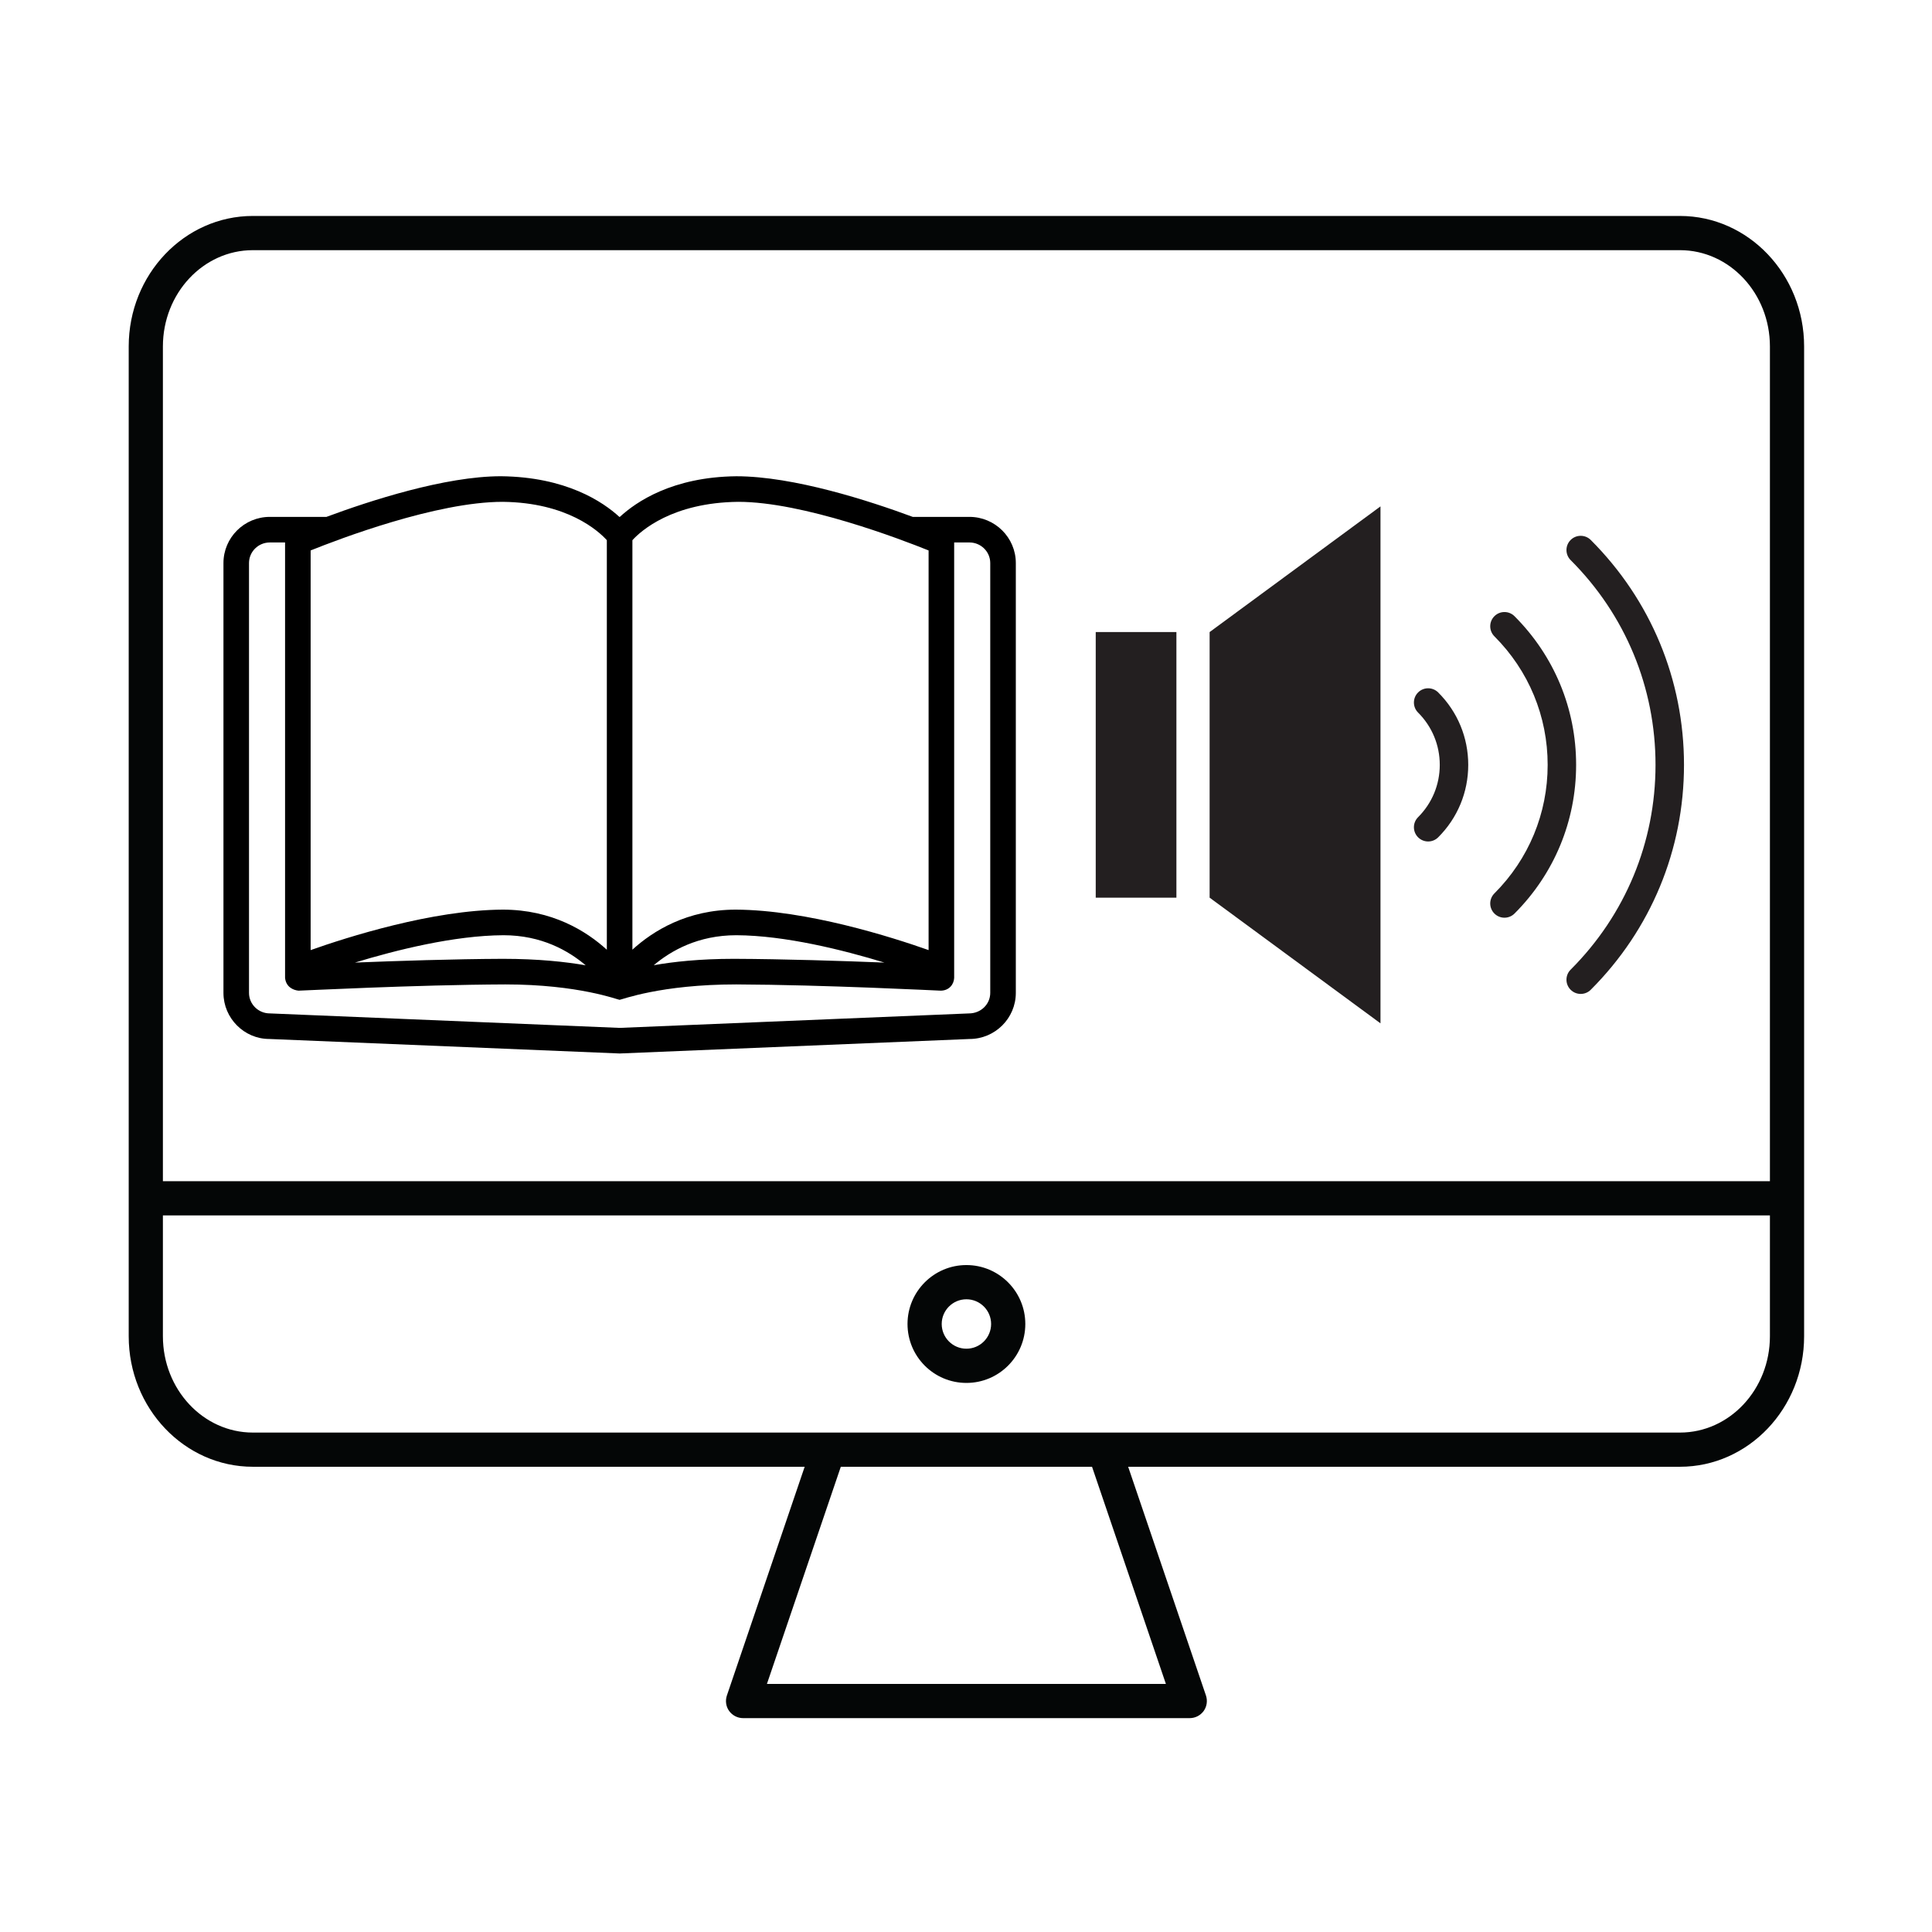 <?xml version="1.0" encoding="UTF-8"?> <svg xmlns="http://www.w3.org/2000/svg" xmlns:xlink="http://www.w3.org/1999/xlink" width="512" zoomAndPan="magnify" viewBox="0 0 384 384" height="512" preserveAspectRatio="xMidYMid meet" version="1.0"><defs><clipPath id="8088eadc40"><path d="M 25.582 42.91 L 358.582 42.91 L 358.582 341.492 L 25.582 341.492 Z M 25.582 42.91 " clip-rule="nonzero"></path></clipPath><clipPath id="09f63c902d"><path d="M 240 100.648 L 275 100.648 L 275 203.398 L 240 203.398 Z M 240 100.648 " clip-rule="nonzero"></path></clipPath><clipPath id="2c58cc8503"><path d="M 217.766 125 L 234 125 L 234 179 L 217.766 179 Z M 217.766 125 " clip-rule="nonzero"></path></clipPath><clipPath id="61913e815a"><path d="M 311 106 L 334.77 106 L 334.77 198 L 311 198 Z M 311 106 " clip-rule="nonzero"></path></clipPath><clipPath id="879be629e9"><path d="M 44.414 94.648 L 201.914 94.648 L 201.914 209.398 L 44.414 209.398 Z M 44.414 94.648 " clip-rule="nonzero"></path></clipPath></defs><rect x="-38.4" width="460.8" fill="#ffffff" y="-38.4" height="460.8" fill-opacity="1"></rect><rect x="-38.4" width="460.8" fill="#ffffff" y="-38.4" height="460.8" fill-opacity="1"></rect><rect x="-38.4" width="460.8" fill="#ffffff" y="-38.4" height="460.8" fill-opacity="1"></rect><g clip-path="url(#8088eadc40)"><path fill="#040606" d="M 192.082 268.066 C 189.375 268.066 187.172 265.863 187.172 263.152 C 187.172 260.445 189.375 258.242 192.082 258.242 C 194.789 258.242 196.992 260.445 196.992 263.152 C 196.992 265.863 194.789 268.066 192.082 268.066 Z M 192.082 251.441 C 185.617 251.441 180.375 256.699 180.375 263.152 C 180.375 269.621 185.617 274.867 192.082 274.867 C 198.547 274.867 203.789 269.621 203.789 263.152 C 203.789 256.699 198.547 251.441 192.082 251.441 Z M 333.906 284.734 L 50.258 284.734 C 40.395 284.734 32.379 276.156 32.379 265.598 L 32.379 241.574 L 351.785 241.574 L 351.785 265.598 C 351.785 276.156 343.77 284.734 333.906 284.734 Z M 231.73 334.691 L 152.434 334.691 L 167.117 291.531 L 217.051 291.531 Z M 50.258 49.723 L 333.906 49.723 C 343.77 49.723 351.785 58.301 351.785 68.855 L 351.785 234.773 L 32.379 234.773 L 32.379 68.855 C 32.379 58.301 40.395 49.723 50.258 49.723 Z M 333.906 42.922 L 50.258 42.922 C 36.652 42.922 25.582 54.555 25.582 68.855 L 25.582 265.598 C 25.582 279.898 36.652 291.531 50.258 291.531 L 159.934 291.531 L 144.473 337.004 C 144.125 338.039 144.285 339.18 144.922 340.07 C 145.574 340.961 146.594 341.492 147.695 341.492 L 236.469 341.492 C 237.57 341.492 238.594 340.961 239.242 340.07 C 239.879 339.18 240.039 338.039 239.695 337.004 L 224.23 291.531 L 333.906 291.531 C 347.512 291.531 358.582 279.898 358.582 265.598 L 358.582 68.855 C 358.582 54.555 347.512 42.922 333.906 42.922 " fill-opacity="1" fill-rule="nonzero"></path></g><g clip-path="url(#09f63c902d)"><path fill="#231f20" d="M 240.422 178.418 L 274.383 203.398 L 274.383 100.648 L 240.422 125.629 Z M 240.422 178.418 " fill-opacity="1" fill-rule="nonzero"></path></g><g clip-path="url(#2c58cc8503)"><path fill="#231f20" d="M 217.785 125.629 L 233.82 125.629 L 233.82 178.418 L 217.785 178.418 Z M 217.785 125.629 " fill-opacity="1" fill-rule="nonzero"></path></g><path fill="#231f20" d="M 281.855 137.629 C 280.75 138.734 280.75 140.523 281.855 141.629 C 284.633 144.406 286.164 148.098 286.164 152.023 C 286.164 155.953 284.633 159.645 281.855 162.422 C 280.75 163.527 280.75 165.316 281.855 166.422 C 282.41 166.973 283.133 167.25 283.855 167.25 C 284.578 167.25 285.305 166.973 285.855 166.422 C 289.707 162.574 291.824 157.461 291.824 152.023 C 291.824 146.586 289.707 141.473 285.855 137.629 C 284.75 136.527 282.961 136.523 281.855 137.629 Z M 281.855 137.629 " fill-opacity="1" fill-rule="nonzero"></path><path fill="#231f20" d="M 301.023 122.477 C 299.918 121.371 298.129 121.371 297.023 122.473 C 295.918 123.578 295.918 125.367 297.02 126.473 C 303.848 133.305 307.609 142.379 307.609 152.023 C 307.609 161.672 303.848 170.746 297.02 177.574 C 295.918 178.68 295.918 180.469 297.023 181.574 C 297.574 182.125 298.297 182.402 299.023 182.402 C 299.746 182.402 300.473 182.125 301.023 181.574 C 308.918 173.676 313.266 163.184 313.266 152.023 C 313.27 140.867 308.918 130.375 301.023 122.477 Z M 301.023 122.477 " fill-opacity="1" fill-rule="nonzero"></path><g clip-path="url(#61913e815a)"><path fill="#231f20" d="M 316.176 107.324 C 315.07 106.223 313.281 106.223 312.176 107.324 C 311.07 108.43 311.07 110.219 312.176 111.324 C 323.055 122.195 329.047 136.648 329.047 152.023 C 329.047 167.398 323.055 181.852 312.176 192.727 C 311.07 193.828 311.07 195.621 312.176 196.723 C 312.727 197.277 313.453 197.551 314.176 197.551 C 314.898 197.551 315.625 197.277 316.176 196.723 C 328.125 184.781 334.707 168.906 334.707 152.023 C 334.707 135.141 328.125 119.266 316.176 107.324 Z M 316.176 107.324 " fill-opacity="1" fill-rule="nonzero"></path></g><g clip-path="url(#879be629e9)"><path fill="#000000" d="M 196.82 197.344 C 196.82 199.59 194.965 201.422 192.582 201.426 L 123.156 204.301 L 53.625 201.422 C 51.348 201.422 49.492 199.59 49.492 197.344 L 49.492 111.91 C 49.492 109.652 51.348 107.82 53.625 107.82 L 56.66 107.82 L 56.66 194.363 C 56.84 196.152 58.25 196.797 59.332 196.902 C 59.559 196.926 82.562 195.73 100.43 195.66 C 115.02 195.66 122.824 198.723 123.148 198.723 C 123.488 198.723 131.285 195.66 146.344 195.66 C 163.742 195.73 186.75 196.906 186.977 196.902 C 188.664 196.883 189.594 195.637 189.648 194.363 L 189.648 107.82 L 192.688 107.82 C 194.965 107.82 196.82 109.652 196.82 111.91 Z M 116.41 191.863 C 112.492 191.18 107.059 190.574 99.941 190.574 C 90.219 190.613 78.848 190.988 70.547 191.32 C 78.719 188.828 90.297 185.926 100.07 185.883 C 107.629 185.883 112.98 188.957 116.41 191.863 Z M 61.742 109.406 C 67.312 107.164 86.738 99.742 99.918 99.742 C 112.758 99.887 118.934 105.516 120.613 107.363 L 120.613 188.766 C 116.527 185.043 109.715 180.797 99.938 180.797 C 85.926 180.859 68.945 186.289 61.742 188.84 Z M 175.785 191.32 C 167.422 190.988 155.895 190.613 145.883 190.574 C 139.051 190.574 133.781 191.164 129.938 191.844 C 133.383 188.941 138.754 185.883 146.355 185.883 C 156.066 185.926 167.625 188.828 175.785 191.32 Z M 125.695 107.363 C 127.398 105.504 133.621 99.887 146.738 99.742 C 159.613 99.742 179 107.164 184.566 109.406 L 184.566 188.84 C 177.359 186.289 160.359 180.859 146.238 180.797 C 136.547 180.797 129.773 185.039 125.695 188.754 Z M 192.688 102.734 L 181.414 102.734 C 172.844 99.559 157.77 94.66 146.34 94.66 C 133.652 94.797 126.438 99.746 123.199 102.734 L 123.102 102.734 C 119.84 99.746 112.543 94.797 99.574 94.656 C 88.422 94.656 73.426 99.559 64.883 102.734 L 53.625 102.734 C 48.547 102.734 44.414 106.852 44.414 111.91 L 44.414 197.344 C 44.414 202.395 48.547 206.504 53.516 206.504 C 53.52 206.504 123.051 209.383 123.051 209.383 C 123.086 209.387 123.121 209.387 123.156 209.387 C 123.191 209.387 123.223 209.387 123.262 209.383 L 192.688 206.508 C 197.766 206.508 201.902 202.395 201.902 197.344 L 201.902 111.91 C 201.902 106.852 197.766 102.734 192.688 102.734 " fill-opacity="1" fill-rule="nonzero"></path></g></svg> 